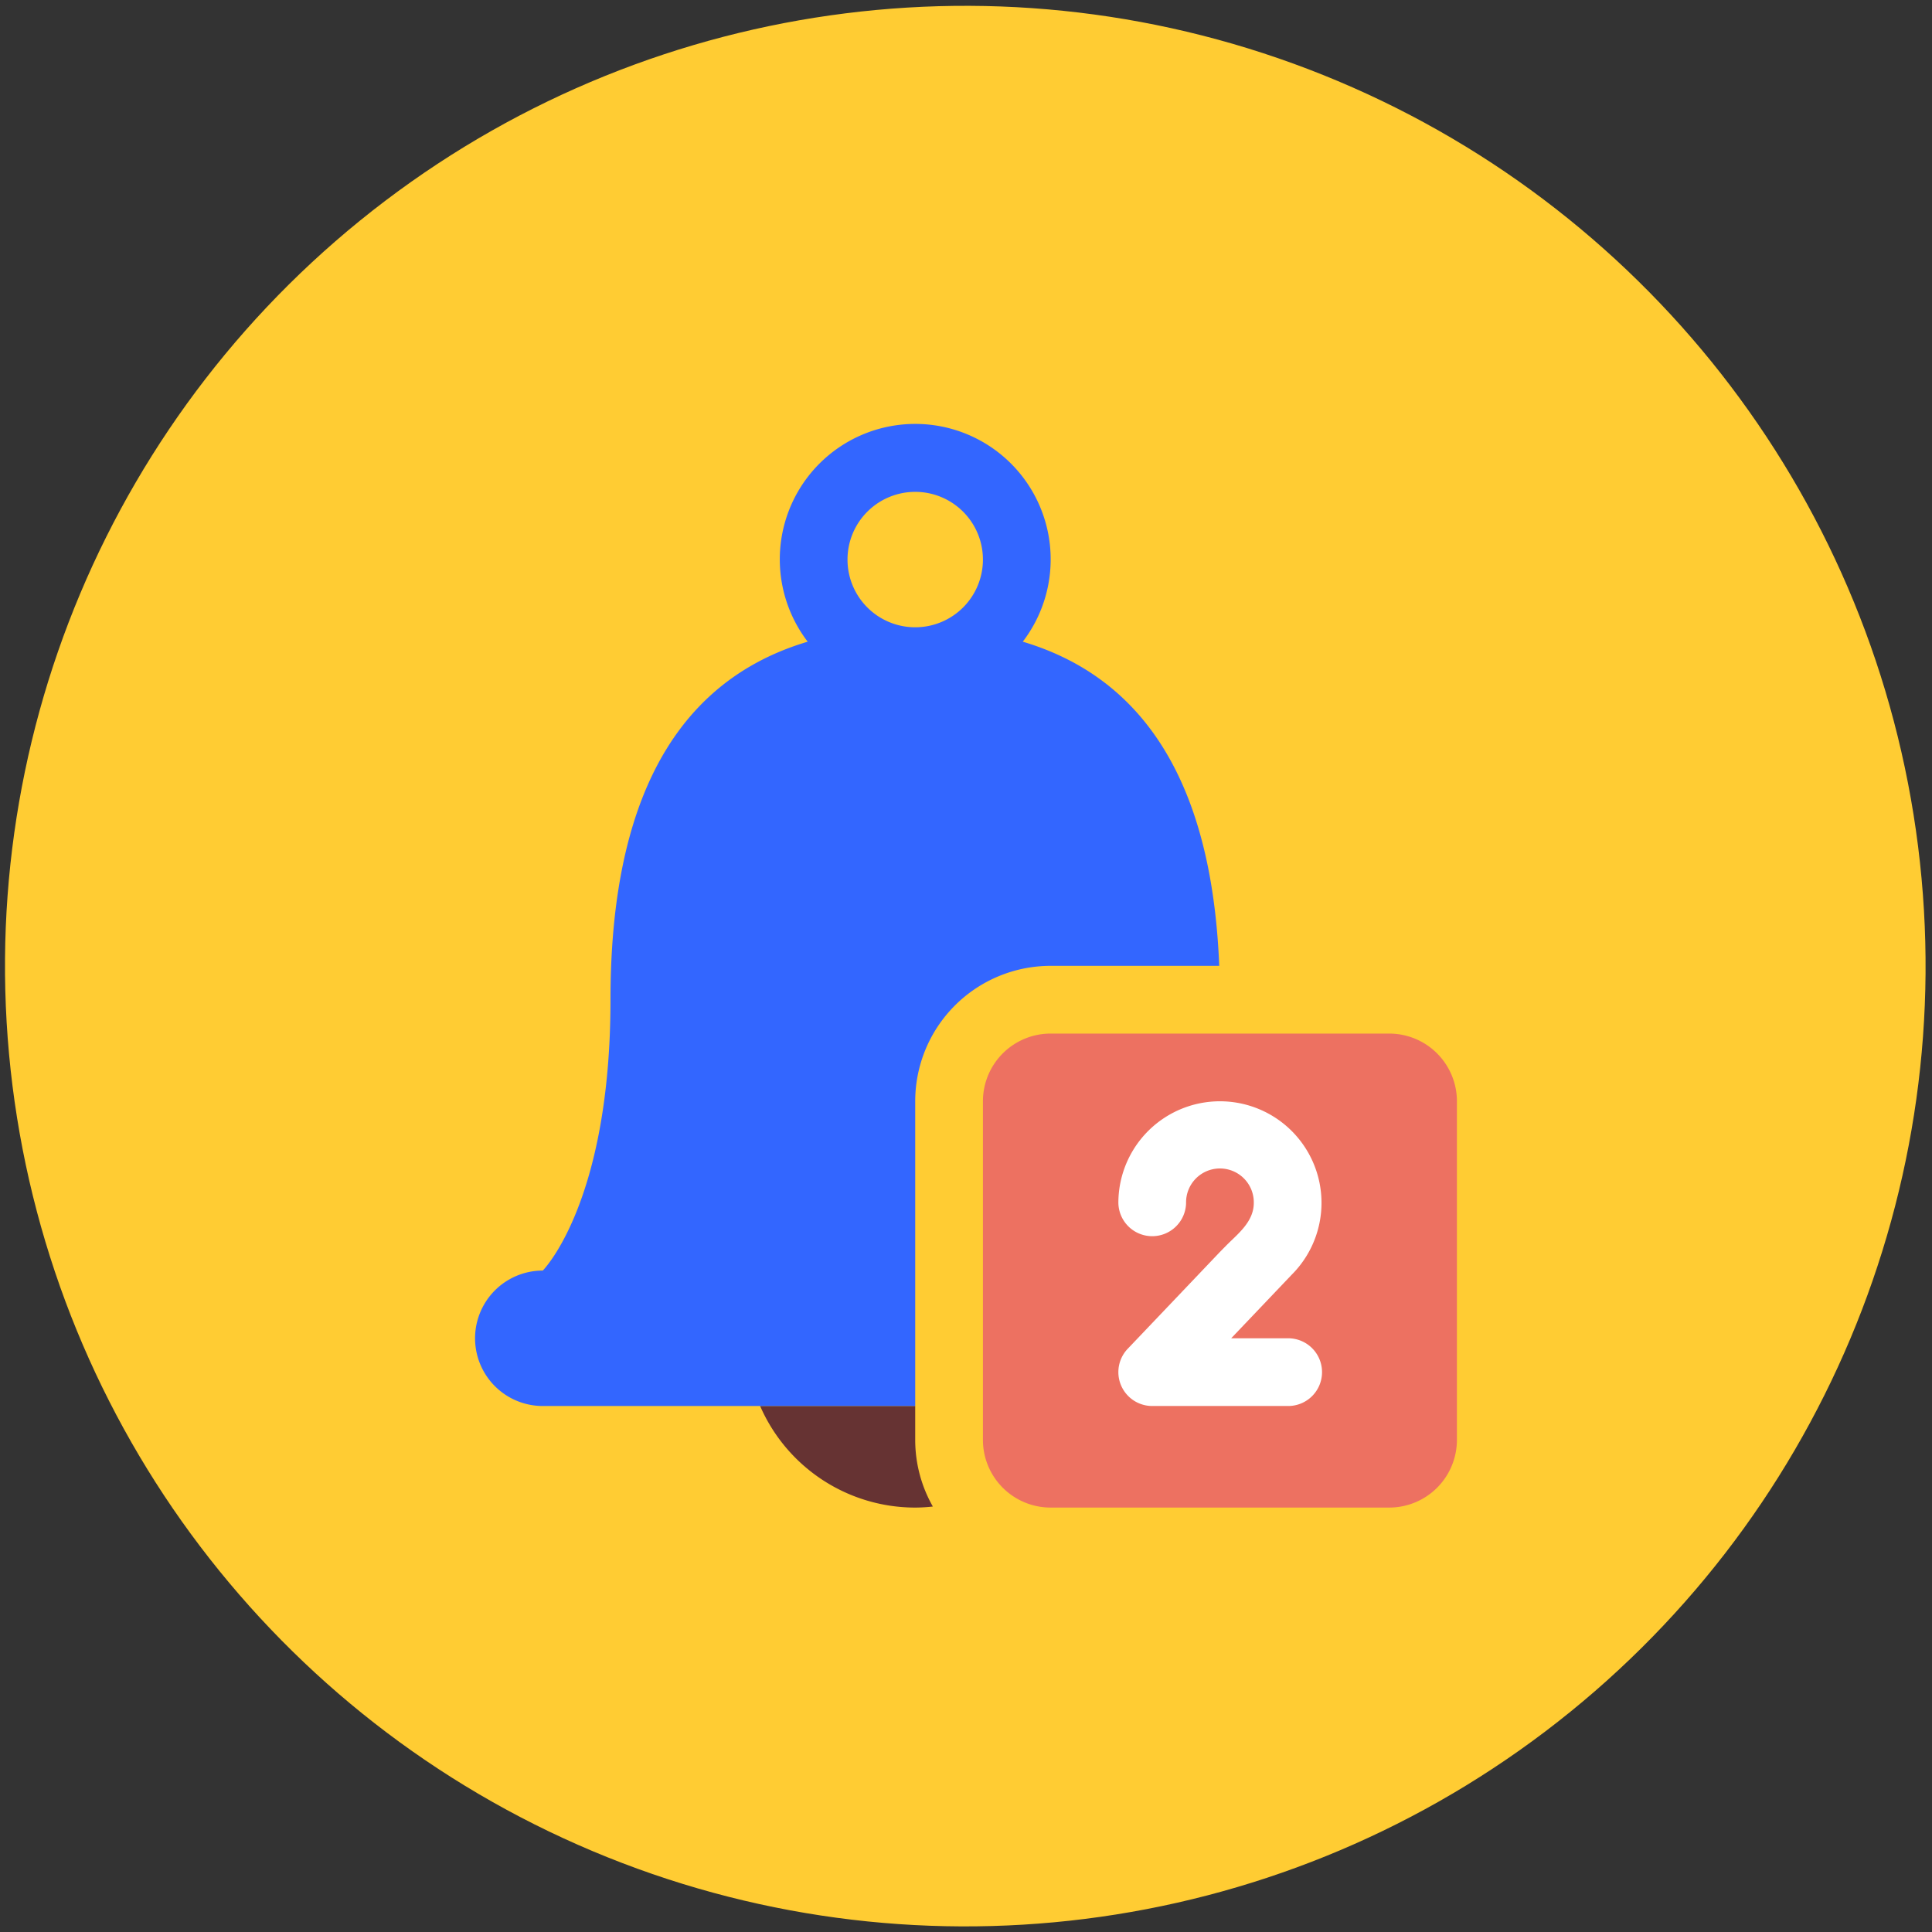 <?xml version="1.0" encoding="UTF-8"?> <svg xmlns="http://www.w3.org/2000/svg" id="Capa_1" data-name="Capa 1" width="82.5mm" height="82.5mm" viewBox="0 0 233.858 233.858"><rect x="0" y="0" width="233.858" height="233.858" fill="#333333" stroke="none"/><defs><style>.cls-1{fill:#fc3;}.cls-2{fill:#633;}.cls-3{fill:#36f;}.cls-4{fill:#ed7161;}.cls-5{fill:#fff;}</style></defs><title>31-imap-pop</title><circle class="cls-1" cx="116.843" cy="116.942" r="116.237" transform="translate(-36.278 179.246) rotate(-67.165)"></circle><g id="Bell"><path class="cls-2" d="M110.782,174.288V170.189H92.008a20.486,20.486,0,0,0,18.774,12.295,19.738,19.738,0,0,0,2.135-.127A16.288,16.288,0,0,1,110.782,174.288Z"></path></g><g id="Bell-2" data-name="Bell"><path class="cls-3" d="M110.782,133.304A16.394,16.394,0,0,1,127.173,116.91H147.58c-.74-18.589-6.787-34.179-23.779-39.237a16.394,16.394,0,1,0-26.034,0C79.535,83.1,73.897,100.643,73.897,121.011c0,24.589-8.196,32.785-8.196,32.785a8.196,8.196,0,1,0,0,16.393h45.081Zm0-73.767a8.196,8.196,0,1,1-8.196,8.197A8.196,8.196,0,0,1,110.782,59.537Z"></path></g><g id="Elipse"><path class="cls-4" d="M168.158,125.109H127.173a8.196,8.196,0,0,0-8.195,8.195v40.983a8.197,8.197,0,0,0,8.195,8.196h40.984a8.197,8.197,0,0,0,8.195-8.196V133.304A8.196,8.196,0,0,0,168.158,125.109Z"></path></g><g id="_2" data-name="2"><path class="cls-5" d="M155.861,161.992h-6.832l7.33-7.699A12.294,12.294,0,1,0,135.373,145.6a4.098,4.098,0,0,0,8.195,0,4.099,4.099,0,1,1,8.197,0c0,2.261-1.878,3.706-3.278,5.106l-.821.835L136.574,163.189h0a4.1,4.1,0,0,0,2.897,7h16.391a4.099,4.099,0,1,0,0-8.197Z"></path></g></svg> 